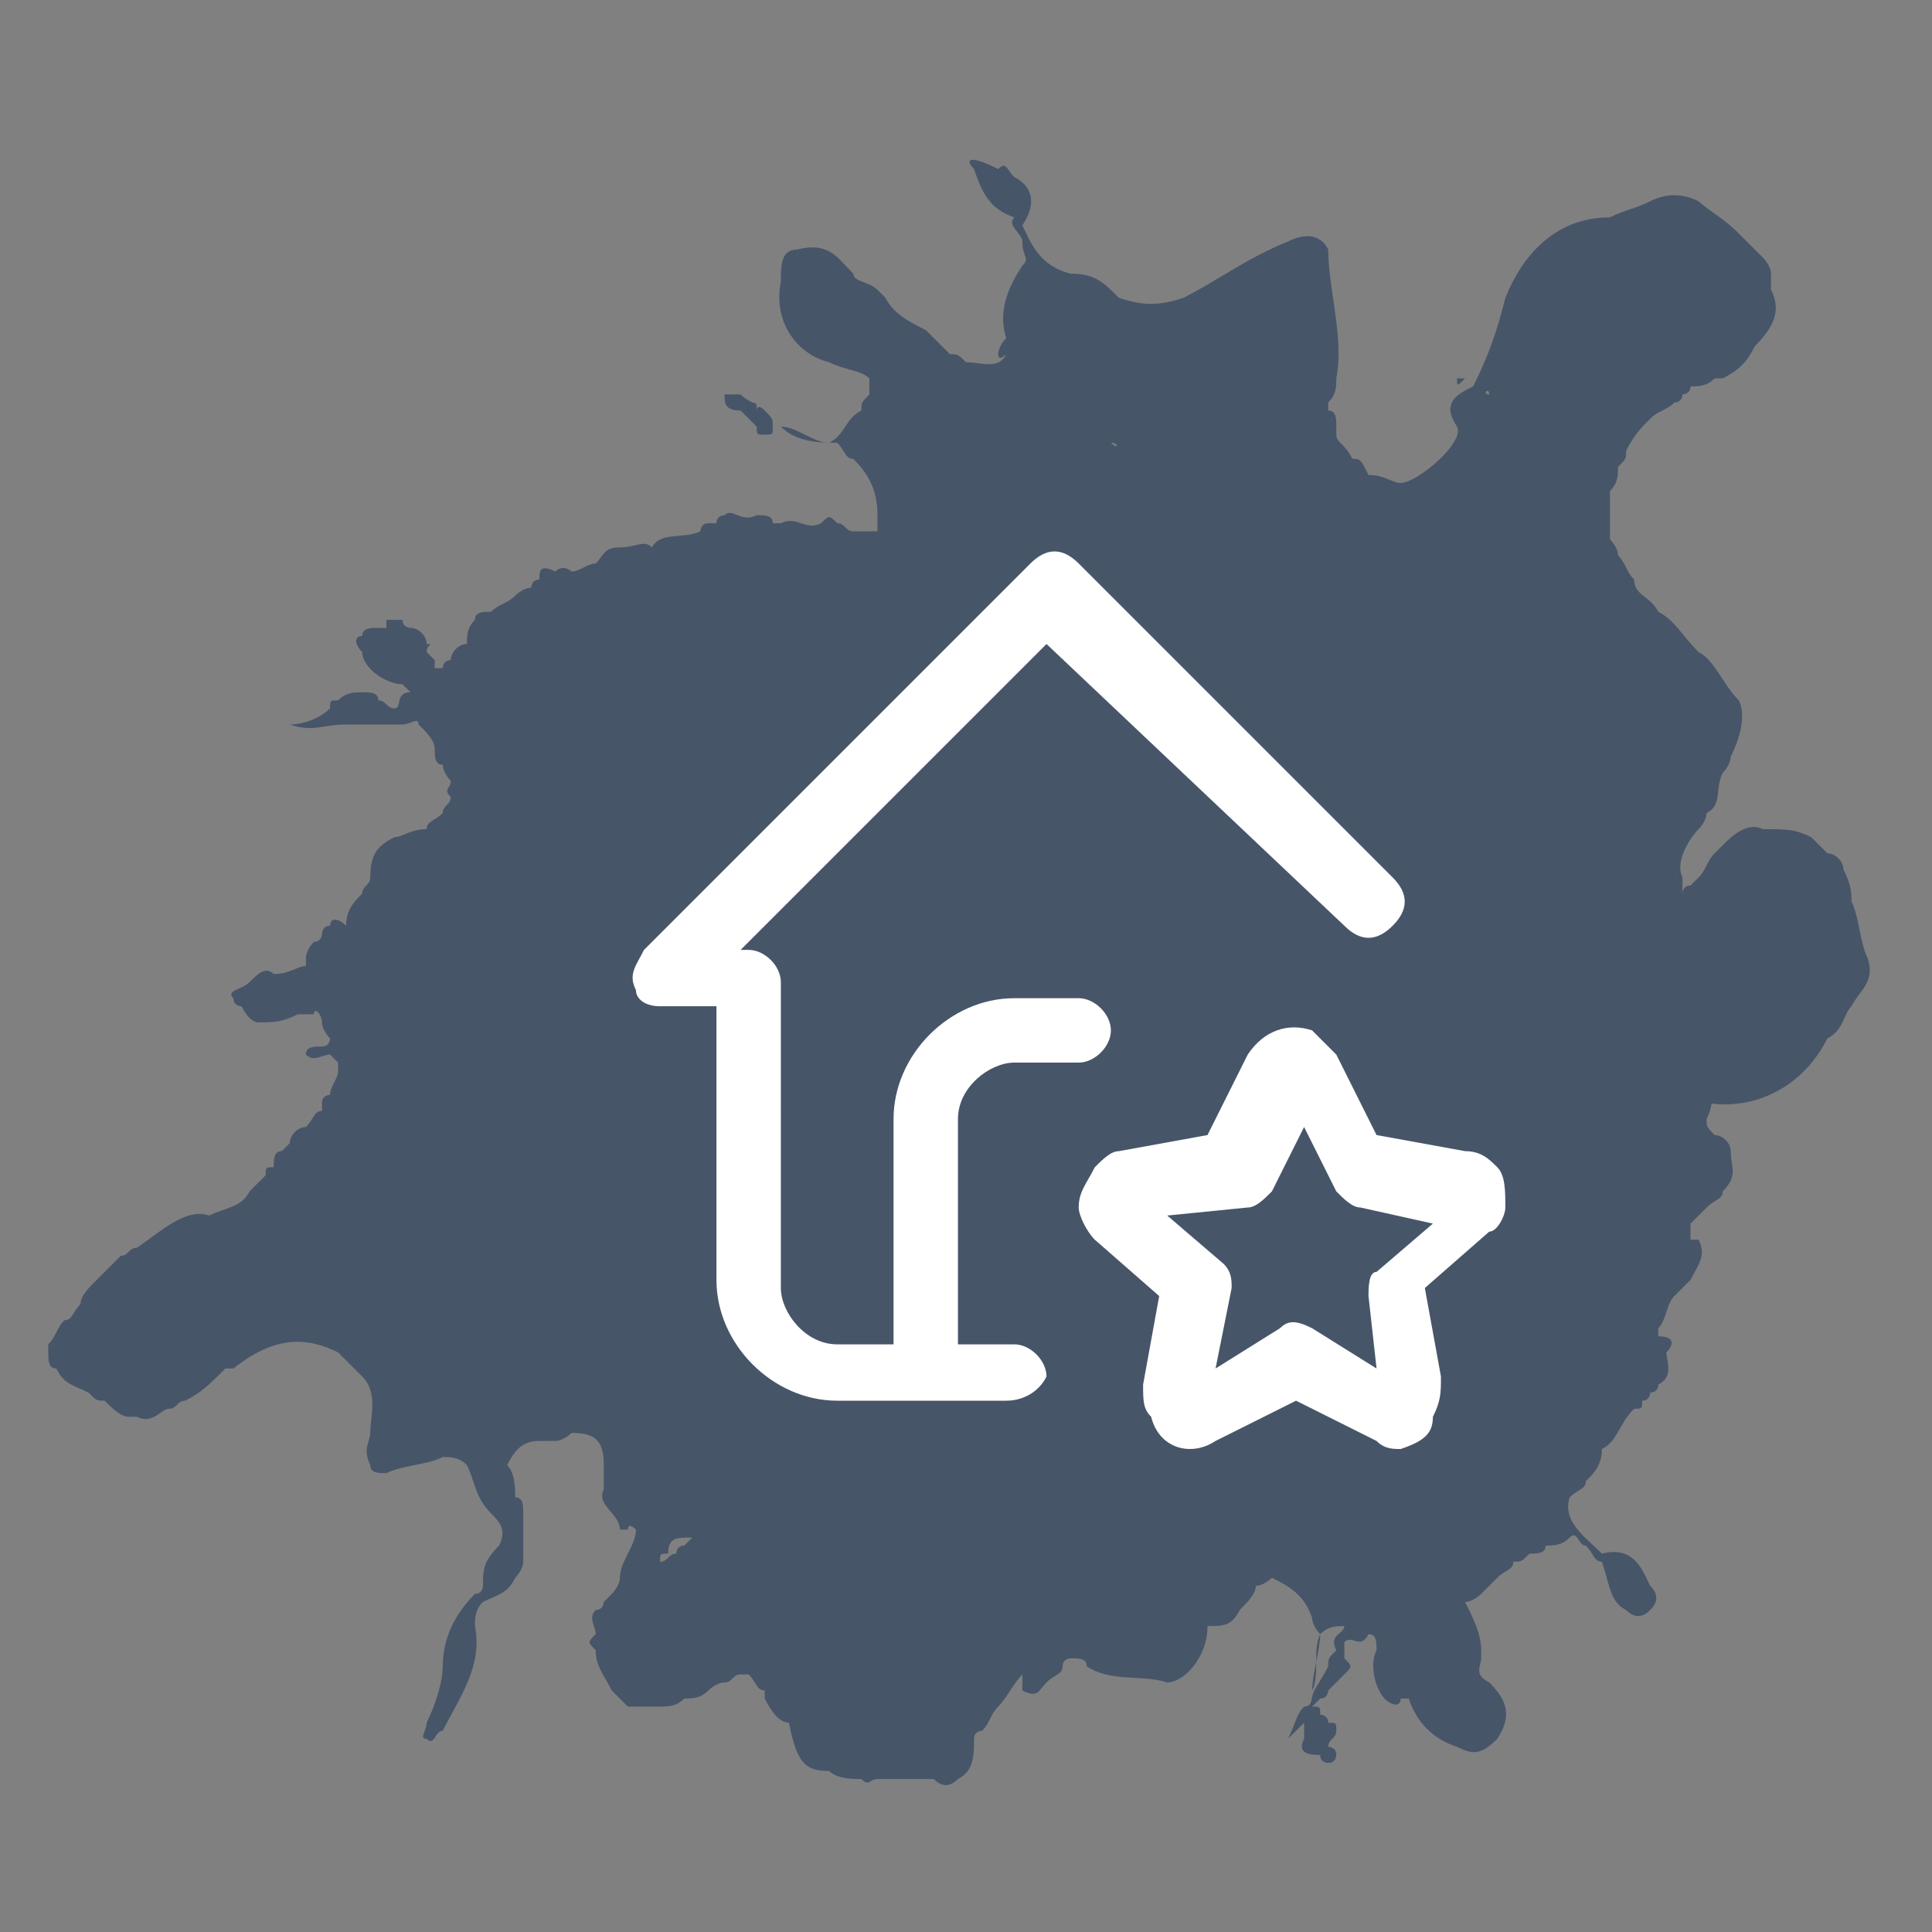<?xml version="1.0" encoding="utf-8"?>
<!-- Generator: Adobe Illustrator 27.3.0, SVG Export Plug-In . SVG Version: 6.00 Build 0)  -->
<svg version="1.1" id="Layer_1" xmlns="http://www.w3.org/2000/svg" xmlns:xlink="http://www.w3.org/1999/xlink" x="0px" y="0px"
	 viewBox="0 0 24 24" style="enable-background:new 0 0 24 24;" xml:space="preserve">
<rect x="0" y="0" width="24" height="24" fill="#808080" stroke="none"/>
<style type="text/css">
	.st0{fill:#475569;}
	.st1{fill:#FFFFFF;}
</style>
<g>
	<g>
		<g>
			<path class="st0" d="M21.2,13.7c0.6,0.1,1.2-0.2,1.5-0.8c0.2-0.1,0.2-0.3,0.3-0.4c0.1-0.2,0.3-0.3,0.2-0.6
				c-0.1-0.2-0.1-0.5-0.2-0.7l0,0l0,0C23,11.1,23,11,22.9,10.8c0-0.1-0.1-0.2-0.2-0.2c-0.1-0.1-0.1-0.1-0.2-0.2
				c-0.2-0.1-0.3-0.1-0.6-0.1c-0.2-0.1-0.4,0.1-0.5,0.2c0,0,0,0-0.1,0.1c-0.1,0.1-0.1,0.2-0.2,0.3l0,0l0,0l-0.1,0.1
				c-0.1,0-0.1,0.1-0.1,0.1l0,0c0,0,0,0,0-0.1v-0.1c0,0-0.1,0-0.1-0.1c0,0,0,0.1,0.1,0.1c-0.1-0.2,0.1-0.5,0.2-0.6
				c0.1-0.1,0.1-0.2,0.1-0.2c0.2-0.1,0.1-0.3,0.2-0.5c0.1-0.1,0.1-0.2,0.1-0.2c0.1-0.2,0.2-0.5,0.1-0.7c-0.2-0.2-0.3-0.5-0.5-0.6
				c-0.2-0.2-0.3-0.4-0.5-0.5c-0.1-0.2-0.3-0.2-0.3-0.4c-0.1-0.1-0.1-0.2-0.2-0.3c0-0.1-0.1-0.2-0.1-0.2c0-0.2,0-0.4,0-0.6
				c0.1-0.1,0.1-0.2,0.1-0.3l0,0c0.1-0.1,0.1-0.1,0.1-0.2l0,0l0,0l0,0c0.1-0.2,0.2-0.3,0.3-0.4c0.1-0.1,0.2-0.1,0.3-0.2
				c0.1,0,0.1-0.1,0.1-0.1s0.1,0,0.1-0.1c0.1,0,0.2,0,0.3-0.1h0.1l0,0l0,0c0.2-0.1,0.3-0.2,0.4-0.4C22.1,4,22.1,3.8,22,3.6
				C22,3.6,22,3.5,22,3.4c0-0.1-0.1-0.2-0.1-0.2c-0.1-0.1-0.2-0.2-0.3-0.3c-0.2-0.2-0.4-0.3-0.5-0.4c-0.2-0.1-0.4-0.1-0.6,0
				c-0.2,0.1-0.3,0.1-0.5,0.2c-0.7,0-1.1,0.5-1.3,1c-0.1,0.4-0.2,0.7-0.4,1.1c-0.2,0.1-0.4,0.2-0.2,0.5c0.1,0.2-0.5,0.7-0.7,0.7
				c-0.1,0-0.2-0.1-0.4-0.1c-0.1-0.2-0.1-0.2-0.2-0.2c-0.1-0.2-0.2-0.2-0.2-0.3c0,0,0,0,0-0.1s0-0.2-0.1-0.2l0,0l0,0c0,0,0,0,0-0.1
				c0.1-0.1,0.1-0.2,0.1-0.3l0,0c0.1-0.5-0.1-1.1-0.1-1.6c-0.1-0.2-0.3-0.2-0.5-0.1c-0.5,0.2-0.9,0.5-1.3,0.7l0,0
				c-0.3,0.1-0.5,0.1-0.8,0l0,0c-0.2-0.2-0.3-0.3-0.6-0.3c0,0,0,0,0,0.1l0,0c0,0,0,0,0-0.1c-0.4-0.1-0.5-0.4-0.6-0.6c0,0,0,0-0.1,0
				l0,0l0,0c0,0,0,0,0.1,0c0.2-0.3,0.1-0.5-0.1-0.6c-0.1-0.1-0.1-0.2-0.2-0.1C12,1.9,12,2,12.1,2.1c0.1,0.3,0.2,0.5,0.5,0.6
				c-0.1,0.1,0.1,0.2,0.1,0.3c0,0.2,0.1,0.2,0,0.3c-0.2,0.3-0.3,0.6-0.2,0.9c-0.1,0.1-0.1,0.2-0.1,0.2c0,0.1,0.1,0,0.1,0l0,0v0.1
				V4.4c-0.1,0.2-0.3,0.1-0.5,0.1c-0.1-0.1-0.1-0.1-0.2-0.1c-0.1-0.1-0.2-0.2-0.3-0.3C11.3,4,11.1,3.9,11,3.7l-0.1-0.1
				c-0.1-0.1-0.3-0.1-0.3-0.2c-0.2-0.2-0.3-0.4-0.7-0.3c-0.2,0-0.2,0.2-0.2,0.4c-0.1,0.5,0.2,0.9,0.6,1c0.2,0.1,0.4,0.1,0.5,0.2l0,0
				c0,0.1,0,0.2,0,0.2l0,0c-0.1,0.1-0.1,0.1-0.1,0.2l0,0l0,0l0,0c-0.2,0.1-0.2,0.3-0.4,0.4c-0.2,0-0.4-0.2-0.6-0.2
				C9.7,5.3,9.6,5.3,9.6,5.3c0-0.1,0-0.1-0.1-0.2c-0.1-0.1-0.1,0-0.1,0l0,0c0-0.1,0-0.1-0.1-0.1l0,0C9.4,5,9.3,5,9.2,4.9
				C9.2,4.9,9.1,4.9,9,4.9c0,0.1,0,0.2,0.2,0.2l0,0l0,0l0.1,0.1c0.1,0.1,0.1,0.1,0.1,0.1c0,0.1,0,0.1,0.1,0.1c0.1,0,0.1,0,0.1-0.1
				h0.1c0.2,0.2,0.5,0.2,0.7,0.2c0.1,0.1,0.1,0.2,0.2,0.2c0.2,0.2,0.3,0.4,0.3,0.7c0,0.1,0,0.2,0,0.2c-0.1,0-0.2,0-0.3,0l0,0l0,0
				c-0.1,0-0.1-0.1-0.2-0.1c-0.1-0.1-0.1-0.1-0.2,0c-0.2,0.1-0.3-0.1-0.5,0l0,0c0,0,0,0-0.1,0l0,0c0-0.1-0.1-0.1-0.2-0.1
				C9.2,6.5,9.1,6.3,9,6.4c0,0-0.1,0-0.1,0.1L8.8,6.5c-0.1,0-0.1,0.1-0.1,0.1c-0.2,0.1-0.5,0-0.6,0.2l0,0l0,0l0,0
				C8,6.7,7.9,6.8,7.7,6.8C7.5,6.8,7.5,6.9,7.4,7C7.3,7,7.2,7.1,7.1,7.1C7.1,7.1,7,7,6.9,7.1l0,0l0,0C6.7,7,6.7,7.1,6.7,7.2
				c-0.1,0-0.1,0.1-0.1,0.1c-0.1,0-0.2,0.1-0.2,0.1l0,0C6.3,7.5,6.2,7.5,6.1,7.6C6,7.6,5.9,7.6,5.9,7.7C5.8,7.8,5.8,7.9,5.8,8
				C5.7,8,5.6,8.1,5.6,8.2c-0.1,0-0.1,0.1-0.1,0.1c-0.1,0-0.1,0-0.1,0c0-0.1,0,0,0,0l0,0c0,0,0,0,0-0.1L5.3,8.1l0,0
				c0-0.1,0.1-0.1,0-0.1C5.3,7.9,5.2,7.8,5.1,7.8c0,0-0.1,0-0.1-0.1C5,7.7,4.9,7.7,4.8,7.7c0,0,0,0,0,0.1l0,0l0,0
				c-0.1,0-0.1,0-0.1,0c-0.1,0-0.2,0-0.2,0.1C4.4,7.9,4.4,8,4.5,8.1C4.5,8.3,4.8,8.5,5,8.5c0.1,0.1,0.1,0.1,0.1,0.1
				C4.9,8.6,5,8.8,4.9,8.8c-0.1,0-0.1-0.1-0.2-0.1c0-0.1-0.1-0.1-0.2-0.1c-0.1,0-0.2,0-0.3,0.1c-0.1,0-0.1,0-0.1,0.1
				C4,8.9,3.8,9,3.6,9C3.9,9.1,4,9,4.3,9C4.4,9,4.6,9,4.8,9C4.8,9,4.9,9,5,9C5.1,9,5.2,8.9,5.2,9c0.1,0.1,0.2,0.2,0.2,0.3
				c0,0.1,0,0.2,0.1,0.2c0,0.1,0.1,0.2,0.1,0.2c0,0.1-0.1,0.1,0,0.2c0,0.1-0.1,0.1-0.1,0.2c-0.1,0.1-0.2,0.1-0.2,0.2l0,0l0,0l0,0
				c-0.2,0-0.3,0.1-0.4,0.1c-0.2,0.1-0.3,0.2-0.3,0.5c0,0.1-0.1,0.1-0.1,0.2c-0.1,0.1-0.2,0.2-0.2,0.4c-0.1-0.1-0.2-0.1-0.2,0
				c-0.1,0-0.1,0.1-0.1,0.1c0,0,0,0.1-0.1,0.1l0,0c-0.1,0.1-0.1,0.2-0.1,0.2v0.1l0,0l0,0c-0.1,0-0.2,0.1-0.4,0.1
				c-0.1-0.1-0.2,0-0.3,0.1l0,0c-0.1,0.1-0.3,0.1-0.2,0.2c0,0.1,0.1,0.1,0.1,0.1c0.1,0.2,0.2,0.2,0.2,0.2c0.2,0,0.3,0,0.5-0.1
				c0.1,0,0.1,0,0.2,0l0,0C3.9,12.5,4,12.6,4,12.7c0,0.1,0.1,0.2,0.1,0.2l0,0l0,0c0,0,0,0.1-0.1,0.1c-0.1,0-0.2,0-0.2,0.1
				c0.1,0.1,0.2,0,0.3,0l0.1,0.1c0,0.1,0,0.1,0,0.1c0,0.1-0.1,0.2-0.1,0.3c0,0-0.1,0-0.1,0.1c0,0,0,0,0,0.1c-0.1,0-0.1,0.1-0.2,0.2
				c-0.1,0-0.2,0.1-0.2,0.2l0,0l-0.1,0.1c-0.1,0-0.1,0.1-0.1,0.2l0,0l0,0c-0.1,0-0.1,0-0.1,0.1c-0.1,0.1-0.2,0.2-0.2,0.2
				c-0.1,0.2-0.3,0.2-0.5,0.3C2.3,15,2,15.3,1.7,15.5c-0.1,0-0.1,0.1-0.2,0.1c-0.1,0.1-0.1,0.1-0.1,0.1l0,0
				c-0.1,0.1-0.1,0.1-0.2,0.2c-0.1,0.1-0.2,0.2-0.2,0.3l0,0c-0.1,0.1-0.1,0.2-0.2,0.2l0,0l0,0c-0.1,0.1-0.1,0.2-0.2,0.3l0,0l0,0
				c0,0,0,0,0,0.1c0,0,0-0.1,0.1-0.1l0,0l0,0l0,0c0,0-0.1,0-0.1,0.1s0,0.2,0.1,0.2c0.1,0.2,0.2,0.2,0.4,0.3c0.1,0.1,0.1,0.1,0.2,0.1
				c0.1,0.1,0.2,0.2,0.3,0.2c0.1,0,0.1,0,0.1,0c0.2,0.1,0.3-0.1,0.4-0.1c0.1,0,0.1-0.1,0.2-0.1c0.2-0.1,0.3-0.2,0.5-0.4L2.9,17
				c0.5-0.4,0.9-0.4,1.3-0.2c0.1,0.1,0.2,0.2,0.3,0.3c0.2,0.2,0.1,0.5,0.1,0.7c0,0,0,0,0.1,0l0,0l0,0l0,0c0,0,0,0-0.1,0
				c0,0.1-0.1,0.2,0,0.4c0,0.1,0.1,0.1,0.2,0.1c0.2-0.1,0.5-0.1,0.7-0.2c0.1,0,0.2,0,0.3,0.1c0.1,0.2,0.1,0.4,0.3,0.6
				c0.1,0.1,0.2,0.2,0.1,0.4c-0.2,0.2-0.2,0.3-0.2,0.5c0,0,0,0.1-0.1,0.1c-0.2,0.2-0.4,0.5-0.4,0.9c0,0.2-0.1,0.5-0.2,0.7
				c0,0.1-0.1,0.2,0,0.2c0.1,0.1,0.1-0.1,0.2-0.1c0.2-0.4,0.5-0.8,0.4-1.3c0-0.1,0-0.2,0.1-0.3c0.2-0.1,0.3-0.1,0.4-0.3
				c0.1-0.1,0.1-0.2,0.1-0.2c0-0.1,0-0.1,0-0.1s0-0.1,0-0.1c0-0.1,0-0.3,0-0.4c0-0.1,0-0.2-0.1-0.2l0,0l0,0c0-0.1,0-0.3-0.1-0.4
				c0.1-0.2,0.2-0.3,0.4-0.3c0.1,0,0.1,0,0.2,0c0.1,0,0.2-0.1,0.2-0.1c0.3,0,0.4,0.1,0.4,0.4c0,0.1,0,0.2,0,0.3
				c-0.1,0.2,0.2,0.3,0.2,0.5l0,0c0,0,0,0,0.1,0C7.8,18.9,7.9,19,7.9,19c0,0.2-0.2,0.4-0.2,0.6c0,0.1-0.1,0.2-0.1,0.2
				c-0.1,0.1-0.1,0.1-0.1,0.1s0,0.1-0.1,0.1c-0.1,0.1,0,0.2,0,0.3c-0.1,0.1-0.1,0.1,0,0.2c0,0.2,0.1,0.3,0.2,0.5
				c0.1,0.1,0.1,0.1,0.2,0.2h0.1l0,0l0,0l0,0H7.8c0.1,0,0.1,0,0.1,0l0,0l0,0c0.1,0,0.2,0,0.3,0c0.1,0,0.2,0,0.3-0.1l0,0
				c0.1,0,0.2,0,0.3-0.1c0.1-0.1,0.2-0.1,0.2-0.1c0.1,0,0.1-0.1,0.2-0.1c0,0,0,0,0.1,0c0.1,0.1,0.1,0.2,0.2,0.2l0,0l0,0v0.1
				c0.1,0.2,0.2,0.3,0.3,0.3C9.9,21.9,10,22,10.3,22c0.1,0.1,0.3,0.1,0.4,0.1c0.1,0.1,0.1,0,0.2,0c0.2,0,0.4,0,0.6,0l0,0l0,0h0.1
				c0.1,0.1,0.2,0.1,0.3,0l0,0l0,0l0,0l0,0l0,0c0.2-0.1,0.2-0.3,0.2-0.5c0-0.1,0.1-0.1,0.1-0.1c0.1-0.1,0.1-0.2,0.2-0.3
				c0.1-0.1,0.2-0.3,0.3-0.4v0.1c0,0.1,0,0.1,0,0.1l0,0c0.2,0.1,0.2,0,0.3-0.1c0.1-0.1,0.2-0.1,0.2-0.2c0-0.1,0.1-0.1,0.1-0.1
				c0.1,0,0.2,0,0.2,0.1c0.3,0.2,0.7,0.1,1,0.2c0.2,0,0.5-0.3,0.5-0.7c0.2,0,0.3,0,0.4-0.2c0.1-0.1,0.2-0.2,0.2-0.3l0,0l0,0l0,0
				c0.1,0,0.2-0.1,0.2-0.1c0.2,0.1,0.4,0.2,0.5,0.5c0,0.1,0.1,0.2,0.1,0.2c0,0.2-0.1,0.5-0.1,0.7c0,0.1,0,0.2-0.1,0.2
				c-0.1,0.1-0.1,0.2-0.2,0.4c0.1-0.1,0.1-0.1,0.2-0.2c0,0,0,0,0,0.1c0,0.1,0,0.1,0,0.1l0,0l0,0c-0.1,0.2,0.1,0.2,0.2,0.2l0,0
				c0,0.1,0.1,0.1,0.1,0.1c0.1,0,0.1-0.1,0.1-0.1c0-0.1-0.1-0.1-0.1-0.1l0,0c0-0.1,0.1-0.1,0.1-0.2c0-0.1,0-0.1-0.1-0.1
				c0-0.1-0.1-0.1-0.1-0.1c0-0.1,0-0.1-0.1-0.1l0.1-0.1c0.1,0,0.1-0.1,0.1-0.1c0.1-0.1,0.2-0.2,0.2-0.2c0.1-0.1,0.1-0.1,0-0.2
				c0-0.1,0-0.1,0-0.2c0.1-0.1,0.2,0.1,0.3-0.1c0.1,0,0.1,0.1,0.1,0.2c-0.1,0.2,0,0.5,0.1,0.6c0.1,0.1,0.2,0.1,0.2,0l0,0l0,0h0.1
				c0.1,0.3,0.3,0.5,0.6,0.6c0.2,0.1,0.3,0.1,0.5-0.1c0.2-0.3,0.1-0.5-0.1-0.7c-0.2-0.1-0.1-0.2-0.1-0.3c0-0.1,0-0.1,0-0.1
				c0-0.2-0.1-0.4-0.2-0.6c0.1,0,0.2-0.1,0.2-0.1c0.1-0.1,0.1-0.1,0.2-0.2c0.1-0.1,0.2-0.1,0.2-0.2c0.1,0,0.1,0,0.2-0.1
				c0.1,0,0.2,0,0.2-0.1c0.1,0,0.2,0,0.3-0.1c0.1-0.1,0.1,0.1,0.2,0.1c0.1,0.1,0.1,0.2,0.2,0.2c0.1,0.3,0.1,0.5,0.3,0.6
				c0.1,0.1,0.2,0.1,0.3,0c0.1-0.1,0.1-0.2,0-0.3c-0.1-0.2-0.2-0.5-0.6-0.4c0,0,0,0,0,0.1l0,0l0,0c0,0,0,0,0-0.1
				c-0.2-0.2-0.5-0.4-0.4-0.7c0.1-0.1,0.2-0.1,0.2-0.2c0.1-0.1,0.2-0.2,0.2-0.4l0,0l0,0l0,0c0.2-0.1,0.2-0.3,0.4-0.5
				c0.1,0,0.1,0,0.1-0.1c0.1,0,0.1-0.1,0.1-0.1c0,0,0.1,0,0.1-0.1c0.2-0.1,0.1-0.3,0.1-0.4c0.1-0.1,0.1-0.2-0.1-0.2l0,0
				c0,0,0,0,0-0.1c0.1-0.1,0.1-0.3,0.2-0.4c0.1-0.1,0.1-0.1,0.2-0.2c0.1-0.2,0.2-0.3,0.1-0.5c0,0,0,0-0.1,0c0-0.1,0-0.1,0-0.2
				c0.1-0.1,0.1-0.1,0.2-0.2c0.1-0.1,0.2-0.1,0.2-0.2l0,0c0.2-0.2,0.1-0.3,0.1-0.5c0-0.1-0.1-0.2-0.2-0.2c-0.1-0.1-0.1-0.1-0.1-0.2
				l0,0c0.1-0.2,0.1-0.4-0.1-0.6c0-0.1,0-0.1,0-0.2C21,13.7,21.2,13.7,21.2,13.7z M9.4,5.2L9.4,5.2L9.4,5.2L9.4,5.2L9.4,5.2z
				 M16.3,21.4L16.3,21.4L16.3,21.4L16.3,21.4L16.3,21.4z M20,6L20,6C20,5.9,20,5.9,20,6L20,6z M20.5,7.6L20.5,7.6L20.5,7.6
				L20.5,7.6z M9.6,21L9.6,21L9.6,21L9.6,21L9.6,21z M7.8,17.4L7.8,17.4L7.8,17.4L7.8,17.4z M21.2,8.4L21.2,8.4L21.2,8.4L21.2,8.4z
				 M2.7,15.6L2.7,15.6L2.7,15.6C2.7,15.7,2.7,15.7,2.7,15.6C2.7,15.7,2.7,15.7,2.7,15.6L2.7,15.6z M19.6,3.5L19.6,3.5L19.6,3.5
				L19.6,3.5z M3.1,16.1L3.1,16.1L3.1,16.1L3.1,16.1z M20.5,14.8L20.5,14.8L20.5,14.8L20.5,14.8z M20.4,15L20.4,15L20.4,15L20.4,15
				C20.5,14.9,20.4,14.9,20.4,15z M1.9,16.4L1.9,16.4L1.9,16.4L1.9,16.4z M5.5,13L5.5,13L5.5,13L5.5,13L5.5,13z M16.7,7L16.7,7
				L16.7,7L16.7,7L16.7,7z M21.3,12.2L21.3,12.2L21.3,12.2L21.3,12.2z M14.3,6L14.3,6L14.3,6L14.3,6L14.3,6z M13.8,5.5
				C13.8,5.5,13.9,5.5,13.8,5.5C13.9,5.5,13.9,5.6,13.8,5.5C13.8,5.6,13.8,5.6,13.8,5.5C13.8,5.6,13.9,5.6,13.8,5.5z M17,7.4L17,7.4
				L17,7.4L17,7.4C17,7.5,17,7.5,17,7.4C17,7.5,17,7.5,17,7.4C17,7.5,17,7.5,17,7.4C17,7.5,17,7.4,17,7.4z M15.3,6.9L15.3,6.9
				L15.3,6.9L15.3,6.9z M17.3,7.7L17.3,7.7L17.3,7.7L17.3,7.7L17.3,7.7z M16.1,8.1L16.1,8.1C16.1,8.1,16.1,8.1,16.1,8.1L16.1,8.1z
				 M13.8,6.8L13.8,6.8L13.8,6.8L13.8,6.8z M7.2,14.4L7.2,14.4L7.2,14.4L7.2,14.4z M18.8,10.4L18.8,10.4L18.8,10.4L18.8,10.4z
				 M18.8,9.9L18.8,9.9L18.8,9.9L18.8,9.9z M18.6,9.6L18.6,9.6L18.6,9.6L18.6,9.6z M7.8,12.5L7.8,12.5L7.8,12.5L7.8,12.5L7.8,12.5z
				 M8.8,14.7L8.8,14.7L8.8,14.7L8.8,14.7z M19.3,10.7L19.3,10.7L19.3,10.7L19.3,10.7L19.3,10.7z M19.3,9.7
				C19.3,9.6,19.3,9.6,19.3,9.7C19.4,9.7,19.4,9.7,19.3,9.7L19.3,9.7C19.4,9.7,19.4,9.7,19.3,9.7z M7.1,14L7.1,14L7.1,14L7.1,14
				L7.1,14L7.1,14L7.1,14z M8.1,14.4L8.1,14.4L8.1,14.4L8.1,14.4C8.1,14.4,8.1,14.4,8.1,14.4z M8.3,14.5L8.3,14.5L8.3,14.5L8.3,14.5
				z M18.4,9.2C18.4,9.2,18.4,9.3,18.4,9.2L18.4,9.2L18.4,9.2L18.4,9.2C18.4,9.3,18.4,9.3,18.4,9.2C18.4,9.3,18.4,9.2,18.4,9.2z
				 M7.2,12.7L7.2,12.7C7.2,12.7,7.2,12.7,7.2,12.7L7.2,12.7C7.2,12.7,7.2,12.7,7.2,12.7L7.2,12.7L7.2,12.7z M6.9,13.4L6.9,13.4
				L6.9,13.4L6.9,13.4L6.9,13.4z M6.8,13.8L6.8,13.8L6.8,13.8L6.8,13.8L6.8,13.8L6.8,13.8z M7.2,14.4L7.2,14.4
				C7.2,14.5,7.1,14.5,7.2,14.4C7.1,14.5,7.2,14.5,7.2,14.4z M19.3,10.1L19.3,10.1L19.3,10.1C19.4,10.1,19.4,10.1,19.3,10.1
				L19.3,10.1C19.4,10,19.4,10,19.3,10.1L19.3,10.1C19.4,10,19.3,10,19.3,10.1z M6.7,14.1L6.7,14.1L6.7,14.1L6.7,14.1L6.7,14.1
				L6.7,14.1L6.7,14.1z M19,14.1L19,14.1C19,14.1,19,14,19,14.1L19,14.1C19,14,19,14.1,19,14.1z M7.2,12.3L7.2,12.3L7.2,12.3
				L7.2,12.3z M18.6,7.9C18.6,7.9,18.6,7.9,18.6,7.9C18.6,7.9,18.6,7.9,18.6,7.9z M17.2,8.3L17.2,8.3L17.2,8.3
				C17.1,8.3,17.1,8.3,17.2,8.3L17.2,8.3z M7.2,12.1L7.2,12.1L7.2,12.1L7.2,12.1L7.2,12.1L7.2,12.1L7.2,12.1z M7.1,12.5
				C7.1,12.6,7.1,12.5,7.1,12.5L7.1,12.5L7.1,12.5z M19.3,14.4L19.3,14.4L19.3,14.4L19.3,14.4z M19.9,11L19.9,11L19.9,11L19.9,11z
				 M19.2,8.5C19.2,8.5,19.2,8.5,19.2,8.5C19.2,8.5,19.2,8.5,19.2,8.5C19.2,8.5,19.2,8.5,19.2,8.5z M17.2,8.2L17.2,8.2L17.2,8.2
				L17.2,8.2z M14.1,7.6L14.1,7.6L14.1,7.6L14.1,7.6z M19.9,10.3c0,0.1,0,0.1,0,0.1l0,0C20,10.4,20,10.3,19.9,10.3L19.9,10.3z
				 M19.7,9.6L19.7,9.6C19.8,9.6,19.8,9.6,19.7,9.6C19.8,9.6,19.8,9.6,19.7,9.6z M19.6,9L19.6,9L19.6,9L19.6,9L19.6,9L19.6,9z
				 M18.6,7.2L18.6,7.2L18.6,7.2L18.6,7.2L18.6,7.2L18.6,7.2z M18.4,7.8L18.4,7.8L18.4,7.8L18.4,7.8C18.4,7.8,18.4,7.8,18.4,7.8
				L18.4,7.8z M13.9,6.8L13.9,6.8L13.9,6.8L13.9,6.8z M6.7,12.7C6.7,12.8,6.8,12.8,6.7,12.7C6.8,12.8,6.7,12.8,6.7,12.7
				C6.7,12.8,6.7,12.8,6.7,12.7z M6.6,12.7L6.6,12.7L6.6,12.7z M6.4,13.1L6.4,13.1L6.4,13.1C6.5,13.1,6.5,13.1,6.4,13.1z M20,11
				L20,11L20,11L20,11z M18.9,8C19,8,19,8,18.9,8L18.9,8C19,8,19,8,18.9,8C18.9,8.1,18.9,8,18.9,8z M17.5,8.1
				C17.6,8.1,17.6,8.1,17.5,8.1L17.5,8.1C17.6,8.1,17.6,8.1,17.5,8.1L17.5,8.1z M6.7,12.6L6.7,12.6L6.7,12.6L6.7,12.6L6.7,12.6z
				 M6.1,12.8L6.1,12.8L6.1,12.8L6.1,12.8z M6.2,15L6.2,15L6.2,15L6.2,15z M19.6,14.4L19.6,14.4L19.6,14.4L19.6,14.4L19.6,14.4
				L19.6,14.4L19.6,14.4z M6.8,11.7L6.8,11.7C6.7,11.6,6.7,11.6,6.8,11.7L6.8,11.7C6.7,11.6,6.7,11.7,6.8,11.7z M7.3,15.5L7.3,15.5
				L7.3,15.5L7.3,15.5z M20.1,9.5L20.1,9.5L20.1,9.5L20.1,9.5L20.1,9.5L20.1,9.5L20.1,9.5L20.1,9.5z M20,9.5L20,9.5L20,9.5L20,9.5z
				 M18.8,7.1L18.8,7.1L18.8,7.1L18.8,7.1z M13.9,5.9L13.9,5.9L13.9,5.9L13.9,5.9z M5.9,13L5.9,13L5.9,13L5.9,13L5.9,13L5.9,13z
				 M18.9,6.6L18.9,6.6L18.9,6.6L18.9,6.6z M5.8,13.2L5.8,13.2L5.8,13.2L5.8,13.2L5.8,13.2z M5.6,13.2L5.6,13.2
				C5.6,13.2,5.7,13.2,5.6,13.2C5.6,13.2,5.7,13.2,5.6,13.2z M20.6,8.8L20.6,8.8L20.6,8.8L20.6,8.8C20.6,8.8,20.6,8.8,20.6,8.8z
				 M19.3,6.9L19.3,6.9L19.3,6.9L19.3,6.9z M17.6,7.3L17.6,7.3L17.6,7.3L17.6,7.3L17.6,7.3z M17.1,7.1L17.1,7.1c0-0.1,0-0.1,0-0.1
				l0,0C17.1,7,17.1,7.1,17.1,7.1z M12.1,6.6L12.1,6.6L12.1,6.6L12.1,6.6L12.1,6.6L12.1,6.6z M11.7,6.4L11.7,6.4L11.7,6.4L11.7,6.4z
				 M6.6,11.1L6.6,11.1L6.6,11.1L6.6,11.1z M5.6,12.3L5.6,12.3L5.6,12.3L5.6,12.3z M5.7,16.6L5.7,16.6L5.7,16.6L5.7,16.6L5.7,16.6z
				 M6,16.7L6,16.7C6,16.8,6,16.8,6,16.7L6,16.7z M19.4,7.5L19.4,7.5L19.4,7.5L19.4,7.5z M19.3,7.1L19.3,7.1L19.3,7.1L19.3,7.1z
				 M18.8,6L18.8,6L18.8,6L18.8,6z M17.7,7.4L17.7,7.4C17.6,7.4,17.6,7.4,17.7,7.4L17.7,7.4C17.6,7.4,17.6,7.4,17.7,7.4
				C17.6,7.4,17.7,7.5,17.7,7.4L17.7,7.4L17.7,7.4z M15.7,4.9L15.7,4.9L15.7,4.9L15.7,4.9L15.7,4.9L15.7,4.9L15.7,4.9z M14.7,6.9
				L14.7,6.9L14.7,6.9L14.7,6.9L14.7,6.9L14.7,6.9L14.7,6.9C14.7,6.9,14.7,6.9,14.7,6.9C14.7,6.9,14.7,6.9,14.7,6.9z M14.4,5.8
				L14.4,5.8L14.4,5.8L14.4,5.8z M12.7,5.2L12.7,5.2L12.7,5.2L12.7,5.2z M11.5,20.1L11.5,20.1L11.5,20.1
				C11.5,20,11.5,20.1,11.5,20.1L11.5,20.1z M20.2,14.2L20.2,14.2L20.2,14.2L20.2,14.2z M21.8,11.9C21.8,11.9,21.8,12,21.8,11.9
				C21.8,12,21.8,12,21.8,11.9z M20.5,11.1L20.5,11.1L20.5,11.1L20.5,11.1z M20.4,8.2L20.4,8.2L20.4,8.2L20.4,8.2z M20,4.8L20,4.8
				L20,4.8L20,4.8z M20.2,3.7L20.2,3.7L20.2,3.7z M17.7,7.1L17.7,7.1L17.7,7.1L17.7,7.1L17.7,7.1L17.7,7.1z M17.2,6.8L17.2,6.8
				L17.2,6.8L17.2,6.8L17.2,6.8L17.2,6.8z M8.3,8.7L8.3,8.7L8.3,8.7L8.3,8.7z M6.9,8.8L6.9,8.8C6.9,8.8,6.9,8.8,6.9,8.8
				C6.8,8.8,6.8,8.8,6.9,8.8z M5.3,11.8L5.3,11.8L5.3,11.8L5.3,11.8z M5.4,17.4L5.4,17.4L5.4,17.4L5.4,17.4z M7,16.7L7,16.7L7,16.7
				L7,16.7z M7.3,17.1L7.3,17.1L7.3,17.1L7.3,17.1L7.3,17.1z M8.6,19.1c-0.1,0.1-0.1,0.1-0.1,0.1c-0.1,0-0.1,0.1-0.1,0.1
				c-0.1,0-0.1,0.1-0.2,0.1c0-0.1,0-0.1,0.1-0.1C8.3,19.1,8.4,19.1,8.6,19.1z M12.2,19.5L12.2,19.5L12.2,19.5L12.2,19.5z M21.9,12.3
				L21.9,12.3L21.9,12.3L21.9,12.3L21.9,12.3L21.9,12.3L21.9,12.3z M20,8L20,8C20,8,20,8,20,8L20,8C20,8,20,8,20,8z M19.8,4.1
				L19.8,4.1L19.8,4.1L19.8,4.1z M19.1,4.4L19.1,4.4L19.1,4.4L19.1,4.4z M14.3,4.8L14.3,4.8L14.3,4.8L14.3,4.8z M3.5,15.1L3.5,15.1
				L3.5,15.1L3.5,15.1L3.5,15.1z M2.7,15.7L2.7,15.7L2.7,15.7C2.7,15.7,2.7,15.7,2.7,15.7C2.7,15.7,2.7,15.7,2.7,15.7L2.7,15.7z
				 M4.5,15.4C4.5,15.3,4.5,15.3,4.5,15.4C4.5,15.3,4.5,15.3,4.5,15.4C4.5,15.3,4.5,15.3,4.5,15.4z M8.4,20.4L8.4,20.4L8.4,20.4
				L8.4,20.4L8.4,20.4L8.4,20.4z M11.6,21.3L11.6,21.3L11.6,21.3L11.6,21.3z M11.7,20.3L11.7,20.3L11.7,20.3L11.7,20.3z M12.3,19.9
				L12.3,19.9L12.3,19.9L12.3,19.9z M21.8,12.7L21.8,12.7L21.8,12.7L21.8,12.7z M21.8,12.7L21.8,12.7L21.8,12.7L21.8,12.7z
				 M22.6,11.1L22.6,11.1L22.6,11.1L22.6,11.1z M22.1,10.9L22.1,10.9L22.1,10.9L22.1,10.9z M19.6,3.5L19.6,3.5L19.6,3.5L19.6,3.5z
				 M17.3,6.6L17.3,6.6L17.3,6.6L17.3,6.6L17.3,6.6L17.3,6.6z M15.8,4C15.8,4,15.8,4,15.8,4C15.8,4,15.8,4,15.8,4
				C15.8,4,15.8,4,15.8,4L15.8,4z M8.2,8.3L8.2,8.3C8.3,8.3,8.3,8.3,8.2,8.3z M8.3,8.4C8.3,8.4,8.3,8.4,8.3,8.4L8.3,8.4L8.3,8.4z
				 M5.9,11.3L5.9,11.3L5.9,11.3L5.9,11.3z M5.2,12.3C5.2,12.3,5.1,12.3,5.2,12.3C5.1,12.3,5.1,12.3,5.2,12.3
				C5.1,12.3,5.1,12.3,5.2,12.3z M1.5,16.6L1.5,16.6L1.5,16.6L1.5,16.6z M3.3,16.2L3.3,16.2L3.3,16.2L3.3,16.2z M20.6,14.1
				L20.6,14.1L20.6,14.1L20.6,14.1L20.6,14.1z M21,8.7L21,8.7L21,8.7L21,8.7z M21.3,4L21.3,4L21.3,4L21.3,4z M21.3,3.3L21.3,3.3
				L21.3,3.3L21.3,3.3z M20,3.5C20,3.5,20,3.6,20,3.5L20,3.5L20,3.5C20,3.6,20,3.6,20,3.5C20,3.6,20,3.6,20,3.5L20,3.5z M17.1,6.5
				L17.1,6.5L17.1,6.5L17.1,6.5z M11.7,5.2L11.7,5.2L11.7,5.2L11.7,5.2z M11.3,5.3L11.3,5.3L11.3,5.3L11.3,5.3z M10.2,7.1L10.2,7.1
				L10.2,7.1L10.2,7.1z M6.7,8.4L6.7,8.4L6.7,8.4L6.7,8.4L6.7,8.4L6.7,8.4L6.7,8.4z M5.2,16.9L5.2,16.9L5.2,16.9L5.2,16.9L5.2,16.9
				C5.1,16.9,5.1,16.9,5.2,16.9C5.1,16.9,5.2,16.9,5.2,16.9z M5.5,17.8C5.6,17.8,5.6,17.8,5.5,17.8C5.6,17.8,5.6,17.8,5.5,17.8
				L5.5,17.8z M20.8,14.7L20.8,14.7L20.8,14.7L20.8,14.7L20.8,14.7L20.8,14.7L20.8,14.7L20.8,14.7z M18.5,4.9L18.5,4.9
				C18.4,4.9,18.5,4.8,18.5,4.9C18.5,4.8,18.5,4.8,18.5,4.9z M15.8,3.5L15.8,3.5L15.8,3.5L15.8,3.5L15.8,3.5z M7.2,8L7.2,8L7.2,8
				L7.2,8z M5.5,10.2L5.5,10.2L5.5,10.2L5.5,10.2z M4,14.5C4,14.5,4,14.5,4,14.5C4,14.5,4,14.5,4,14.5C4,14.5,4,14.5,4,14.5z
				 M2.7,15.4L2.7,15.4L2.7,15.4L2.7,15.4L2.7,15.4z M2.9,16.5C3,16.5,3,16.5,2.9,16.5L2.9,16.5C3,16.5,3,16.5,2.9,16.5L2.9,16.5z
				 M4.1,16.4L4.1,16.4C4.1,16.4,4.1,16.4,4.1,16.4C4.1,16.4,4.1,16.4,4.1,16.4L4.1,16.4z M7.6,17.4L7.6,17.4L7.6,17.4L7.6,17.4z
				 M7.7,18.6L7.7,18.6L7.7,18.6L7.7,18.6z M14.6,20.2L14.6,20.2L14.6,20.2L14.6,20.2z M17.2,20.9L17.2,20.9
				C17.2,20.9,17.2,21,17.2,20.9C17.2,21,17.2,20.9,17.2,20.9z M21.8,10.5L21.8,10.5L21.8,10.5L21.8,10.5L21.8,10.5z M21.4,11
				L21.4,11L21.4,11L21.4,11L21.4,11L21.4,11z M21,4.4L21,4.4L21,4.4L21,4.4L21,4.4L21,4.4z M21.7,4.3L21.7,4.3L21.7,4.3L21.7,4.3
				C21.7,4.3,21.7,4.3,21.7,4.3C21.7,4.3,21.7,4.3,21.7,4.3L21.7,4.3L21.7,4.3L21.7,4.3z M20.8,2.8L20.8,2.8L20.8,2.8L20.8,2.8
				C20.8,2.8,20.8,2.8,20.8,2.8C20.8,2.8,20.8,2.8,20.8,2.8z M18.2,4.7c-0.1,0-0.1,0-0.1,0l0,0C18.1,4.8,18.1,4.8,18.2,4.7L18.2,4.7
				z M16.2,5.5L16.2,5.5C16.2,5.5,16.2,5.4,16.2,5.5L16.2,5.5C16.2,5.4,16.2,5.4,16.2,5.5L16.2,5.5L16.2,5.5z M13.8,3.9L13.8,3.9
				L13.8,3.9L13.8,3.9z M8.3,7.1C8.4,7.1,8.4,7.1,8.3,7.1C8.4,7.1,8.4,7.1,8.3,7.1C8.4,7.1,8.4,7.1,8.3,7.1z M4.8,8.1L4.8,8.1
				L4.8,8.1L4.8,8.1z M4.8,8.1L4.8,8.1L4.8,8.1L4.8,8.1z M5.9,10.8L5.9,10.8L5.9,10.8L5.9,10.8z M5.3,10.5L5.3,10.5
				C5.3,10.6,5.3,10.5,5.3,10.5L5.3,10.5z M11.2,21.4L11.2,21.4L11.2,21.4L11.2,21.4z M15.2,19.4L15.2,19.4
				C15.2,19.5,15.2,19.5,15.2,19.4C15.2,19.5,15.2,19.5,15.2,19.4z M19.6,18.1L19.6,18.1L19.6,18.1L19.6,18.1z M20.8,14L20.8,14
				L20.8,14L20.8,14L20.8,14z M22.7,12.8L22.7,12.8L22.7,12.8L22.7,12.8L22.7,12.8z M22.9,11.8C22.9,11.8,22.9,11.8,22.9,11.8
				L22.9,11.8L22.9,11.8C22.9,11.8,22.9,11.8,22.9,11.8C22.9,11.8,22.9,11.8,22.9,11.8z M20.5,7.3L20.5,7.3L20.5,7.3L20.5,7.3
				L20.5,7.3L20.5,7.3L20.5,7.3z M21,4.5L21,4.5L21,4.5L21,4.5L21,4.5z M19.8,2.6L19.8,2.6L19.8,2.6L19.8,2.6z M13.6,3.7L13.6,3.7
				C13.7,3.7,13.7,3.7,13.6,3.7C13.7,3.7,13.6,3.7,13.6,3.7z M11.8,4.5L11.8,4.5L11.8,4.5L11.8,4.5z M6,7.9L6,7.9L6,7.9L6,7.9z
				 M5.5,10.1L5.5,10.1L5.5,10.1L5.5,10.1L5.5,10.1z M10,21.7L10,21.7L10,21.7L10,21.7z M16.6,20.5c-0.1,0.1-0.1,0.1-0.1,0.2
				c-0.1,0.2-0.2,0.3-0.2,0.4V21c0.1-0.2,0-0.5,0.1-0.7c0.1-0.1,0.2-0.1,0.3-0.1l0,0C16.7,20.3,16.5,20.3,16.6,20.5z M21,14.6
				L21,14.6C21,14.6,20.9,14.7,21,14.6L21,14.6L21,14.6L21,14.6C20.9,14.7,21,14.6,21,14.6z"/>
		</g>
	</g>
	<g>
		<path class="st1" d="M17.4,18c-0.1,0-0.2,0-0.3-0.1l-1-0.5l-1,0.5c-0.3,0.2-0.7,0.1-0.8-0.3c-0.1-0.1-0.1-0.2-0.1-0.4l0.2-1.1
			l-0.8-0.7c-0.1-0.1-0.2-0.3-0.2-0.4c0-0.2,0.1-0.3,0.2-0.5c0.1-0.1,0.2-0.2,0.3-0.2l1.1-0.2l0.5-1c0.2-0.3,0.5-0.4,0.8-0.3
			c0.1,0.1,0.2,0.2,0.3,0.3l0.5,1l1.1,0.2c0.2,0,0.3,0.1,0.4,0.2c0.1,0.1,0.1,0.3,0.1,0.5c0,0.1-0.1,0.3-0.2,0.3l-0.8,0.7l0.2,1.1
			c0,0.2,0,0.3-0.1,0.5C17.8,17.8,17.7,17.9,17.4,18C17.5,18,17.4,18,17.4,18z M17.2,17.4L17.2,17.4L17.2,17.4z M17.5,17.2
			L17.5,17.2L17.5,17.2z M14.5,15.1l0.7,0.6c0.1,0.1,0.1,0.2,0.1,0.3L15.1,17l0.8-0.5c0.1-0.1,0.2-0.1,0.4,0l0.8,0.5L17,16.1
			c0-0.1,0-0.3,0.1-0.3l0.7-0.6L16.9,15c-0.1,0-0.2-0.1-0.3-0.2L16.2,14l-0.4,0.8c-0.1,0.1-0.2,0.2-0.3,0.2L14.5,15.1z M18.2,15.2
			L18.2,15.2L18.2,15.2z M14.1,15.2L14.1,15.2L14.1,15.2z M14.2,14.9L14.2,14.9L14.2,14.9z M12.5,17.4h-2.1c-0.8,0-1.5-0.7-1.5-1.5
			v-3.4H8.2c-0.2,0-0.3-0.1-0.3-0.2c-0.1-0.2,0-0.3,0.1-0.5l4.8-4.8c0.2-0.2,0.4-0.2,0.6,0l3.9,3.9c0.2,0.2,0.2,0.4,0,0.6
			c-0.2,0.2-0.4,0.2-0.6,0L13,8l-3.8,3.8h0.1c0.2,0,0.4,0.2,0.4,0.4V16c0,0.3,0.3,0.7,0.7,0.7h0.7v-2.8c0-0.8,0.7-1.5,1.5-1.5h0.8
			c0.2,0,0.4,0.2,0.4,0.4c0,0.2-0.2,0.4-0.4,0.4h-0.8c-0.3,0-0.7,0.3-0.7,0.7v2.8h0.7c0.2,0,0.4,0.2,0.4,0.4
			C12.9,17.3,12.7,17.4,12.5,17.4z"/>
	</g>
</g>
</svg>
